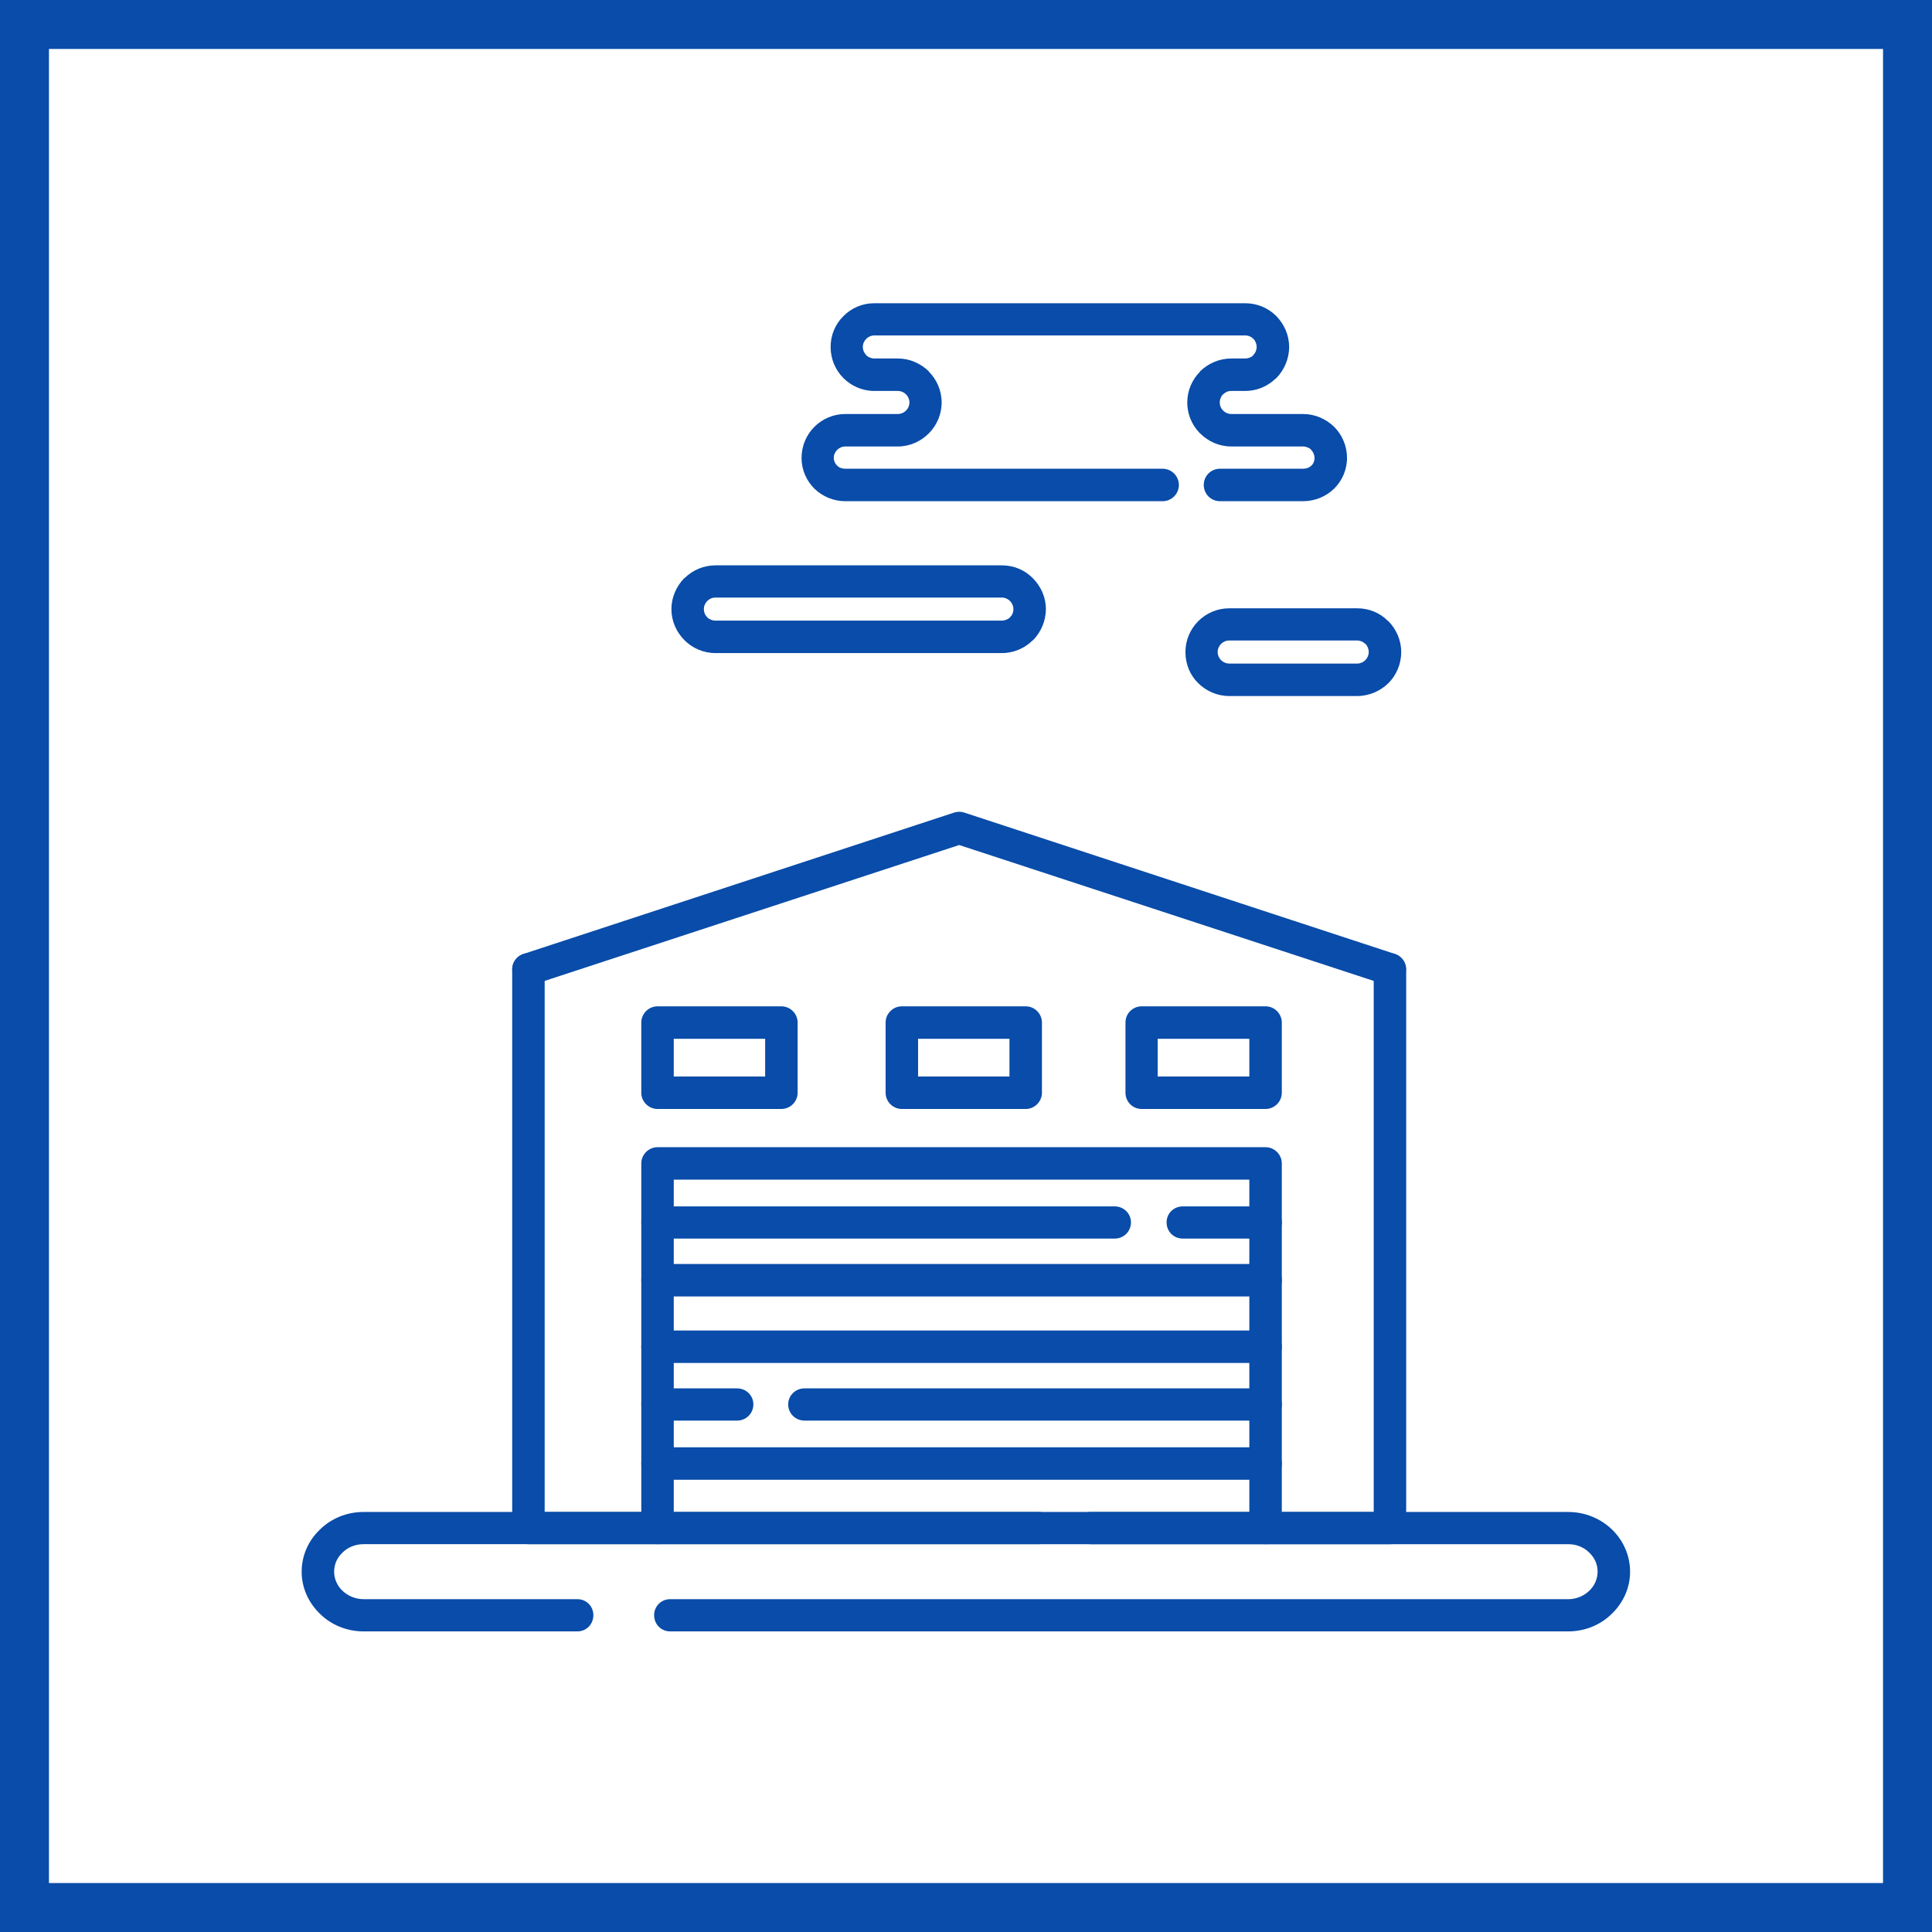 <?xml version="1.0" encoding="UTF-8"?>
<!DOCTYPE svg PUBLIC "-//W3C//DTD SVG 1.1//EN" "http://www.w3.org/Graphics/SVG/1.1/DTD/svg11.dtd">
<!-- Creator: CorelDRAW 2021.5 -->
<svg xmlns="http://www.w3.org/2000/svg" xml:space="preserve" width="800px" height="800px" version="1.1" style="shape-rendering:geometricPrecision; text-rendering:geometricPrecision; image-rendering:optimizeQuality; fill-rule:evenodd; clip-rule:evenodd"
viewBox="0 0 73.78 73.78"
 xmlns:xlink="http://www.w3.org/1999/xlink"
 xmlns:xodm="http://www.corel.com/coreldraw/odm/2003">
 <defs>
  <style type="text/css">
   <![CDATA[
    .fil0 {fill:#094CA9}
    .fil1 {fill:white}
    .fil2 {fill:#094CA9;fill-rule:nonzero}
   ]]>
  </style>
 </defs>
 <g id="Слой_x0020_1">
  <g id="_3167510905920">
   <g>
    <rect class="fil0" width="73.78" height="73.78"/>
    <rect class="fil1" x="1.87" y="1.87" width="70.04" height="70.04"/>
   </g>
   <g>
    <path class="fil2" d="M22.05 61.07c0.34,0 0.61,0.27 0.61,0.61 0,0.35 -0.27,0.62 -0.61,0.62l-8.17 0c-0.64,0 -1.23,-0.25 -1.65,-0.66 -0.44,-0.42 -0.71,-0.99 -0.71,-1.62 0,-0.63 0.27,-1.21 0.71,-1.62 0.42,-0.41 1.01,-0.66 1.65,-0.66l25.79 0c0.34,0 0.62,0.27 0.62,0.61 0,0.35 -0.28,0.62 -0.62,0.62l-25.79 0c-0.31,0 -0.6,0.12 -0.8,0.32 -0.2,0.19 -0.32,0.44 -0.32,0.73 0,0.28 0.12,0.54 0.32,0.73 0.2,0.19 0.49,0.32 0.8,0.32l8.17 0zm19.6 -2.1c-0.34,0 -0.62,-0.27 -0.62,-0.62 0,-0.34 0.28,-0.61 0.62,-0.61l18.24 0c0.64,0 1.23,0.25 1.66,0.66 0.43,0.41 0.7,0.99 0.7,1.62 0,0.63 -0.27,1.2 -0.71,1.62 -0.42,0.41 -1.01,0.66 -1.65,0.66l-34.3 0c-0.34,0 -0.61,-0.27 -0.61,-0.62 0,-0.34 0.27,-0.61 0.61,-0.61l34.3 0c0.32,0 0.6,-0.13 0.8,-0.32 0.2,-0.19 0.32,-0.45 0.32,-0.73 0,-0.29 -0.12,-0.54 -0.32,-0.73 -0.2,-0.2 -0.48,-0.32 -0.8,-0.32l-18.24 0z"/>
    <path class="fil2" d="M34.29 14.93l-0.9 0c-0.46,0 -0.88,-0.19 -1.18,-0.49 -0.31,-0.31 -0.49,-0.73 -0.49,-1.19 0,-0.46 0.18,-0.87 0.49,-1.18l0 0c0.31,-0.31 0.72,-0.49 1.18,-0.49l14.16 0c0.46,0 0.88,0.18 1.19,0.49l0 0c0.3,0.31 0.49,0.72 0.49,1.18 0,0.46 -0.19,0.88 -0.49,1.19l-0.05 0.04c-0.3,0.28 -0.7,0.45 -1.14,0.45l-0.53 0c-0.13,0 -0.23,0.05 -0.31,0.13l-0.01 0c-0.07,0.08 -0.12,0.19 -0.12,0.31 0,0.11 0.04,0.21 0.11,0.29l0.02 0.02c0.08,0.08 0.19,0.13 0.31,0.13l2.74 0c0.46,0 0.88,0.19 1.19,0.49 0.3,0.3 0.49,0.72 0.49,1.19 0,0.46 -0.19,0.87 -0.49,1.17 -0.31,0.3 -0.73,0.48 -1.19,0.48l-3.17 0c-0.35,0 -0.62,-0.28 -0.62,-0.62 0,-0.34 0.27,-0.62 0.62,-0.62l3.17 0c0.13,0 0.24,-0.04 0.32,-0.12 0.08,-0.07 0.12,-0.18 0.12,-0.29 0,-0.12 -0.05,-0.23 -0.13,-0.31l0 -0.01c-0.08,-0.07 -0.19,-0.12 -0.31,-0.12l-2.74 0c-0.46,0 -0.88,-0.19 -1.19,-0.5l-0.04 -0.04c-0.28,-0.3 -0.45,-0.7 -0.45,-1.14 0,-0.46 0.19,-0.88 0.49,-1.18l0 -0.01c0.31,-0.3 0.73,-0.49 1.19,-0.49l0.53 0c0.11,0 0.22,-0.04 0.29,-0.1l0.02 -0.03c0.08,-0.08 0.13,-0.19 0.13,-0.31 0,-0.12 -0.05,-0.23 -0.12,-0.31l-0.01 0c-0.07,-0.08 -0.18,-0.13 -0.31,-0.13l-14.16 0c-0.12,0 -0.23,0.05 -0.31,0.13l0 0c-0.08,0.08 -0.13,0.19 -0.13,0.31 0,0.12 0.05,0.23 0.13,0.31l0 0.01c0.08,0.07 0.19,0.12 0.31,0.12l0.9 0c0.45,0 0.87,0.19 1.18,0.49l0 0.01c0.3,0.3 0.49,0.72 0.49,1.18 0,0.46 -0.19,0.88 -0.49,1.18l0 0c-0.31,0.31 -0.73,0.5 -1.18,0.5l-2.01 0c-0.12,0 -0.23,0.05 -0.31,0.13 -0.08,0.08 -0.13,0.19 -0.13,0.31 0,0.11 0.05,0.22 0.13,0.29 0.07,0.08 0.19,0.12 0.31,0.12l12.12 0c0.34,0 0.62,0.28 0.62,0.62 0,0.34 -0.28,0.62 -0.62,0.62l-12.12 0c-0.45,0 -0.87,-0.18 -1.18,-0.48 -0.3,-0.3 -0.49,-0.71 -0.49,-1.17 0,-0.47 0.19,-0.89 0.49,-1.19 0.3,-0.3 0.72,-0.49 1.18,-0.49l2.01 0c0.12,0 0.23,-0.05 0.31,-0.13l0 0c0.08,-0.08 0.13,-0.19 0.13,-0.31 0,-0.12 -0.05,-0.23 -0.13,-0.31l0 0c-0.08,-0.08 -0.19,-0.13 -0.31,-0.13z"/>
    <path class="fil2" d="M38.26 22.82l-10.94 0c-0.12,0 -0.23,0.05 -0.31,0.13l0 0c-0.08,0.08 -0.13,0.19 -0.13,0.31 0,0.13 0.05,0.24 0.13,0.31l0 0.01c0.08,0.07 0.19,0.12 0.31,0.12l10.94 0c0.12,0 0.23,-0.05 0.31,-0.12l0 -0.01c0.08,-0.07 0.13,-0.18 0.13,-0.31 0,-0.12 -0.05,-0.23 -0.13,-0.31l0 0c-0.08,-0.08 -0.19,-0.13 -0.31,-0.13zm-10.94 -1.23l10.94 0c0.46,0 0.88,0.18 1.18,0.49l0 0c0.31,0.31 0.5,0.72 0.5,1.18 0,0.46 -0.19,0.88 -0.49,1.19l-0.01 0c-0.3,0.3 -0.72,0.49 -1.18,0.49l-10.94 0c-0.46,0 -0.88,-0.19 -1.18,-0.49l0 0c-0.31,-0.31 -0.5,-0.73 -0.5,-1.19 0,-0.45 0.19,-0.87 0.49,-1.18l0.01 0c0.3,-0.3 0.72,-0.49 1.18,-0.49z"/>
    <path class="fil2" d="M51.83 24.46l-4.89 0c-0.12,0 -0.23,0.05 -0.31,0.13l0 0c-0.08,0.08 -0.13,0.19 -0.13,0.31 0,0.12 0.05,0.23 0.13,0.31 0.08,0.08 0.19,0.13 0.31,0.13l4.89 0c0.12,0 0.23,-0.05 0.31,-0.13 0.08,-0.08 0.13,-0.19 0.13,-0.31 0,-0.12 -0.05,-0.23 -0.12,-0.31l-0.01 0c-0.08,-0.08 -0.19,-0.13 -0.31,-0.13zm-4.89 -1.23l4.89 0c0.46,0 0.88,0.18 1.18,0.49l0.01 0c0.3,0.31 0.49,0.72 0.49,1.18 0,0.47 -0.19,0.89 -0.49,1.19 -0.31,0.3 -0.73,0.49 -1.19,0.49l-4.89 0c-0.46,0 -0.88,-0.19 -1.18,-0.49 -0.31,-0.3 -0.49,-0.72 -0.49,-1.19 0,-0.45 0.18,-0.87 0.49,-1.18l0 0c0.3,-0.3 0.72,-0.49 1.18,-0.49z"/>
    <path class="fil2" d="M52.46 37.02c0,-0.34 0.28,-0.62 0.62,-0.62 0.34,0 0.62,0.28 0.62,0.62l0 21.33c0,0.35 -0.28,0.62 -0.62,0.62l-32.9 0c-0.34,0 -0.62,-0.27 -0.62,-0.62l0 -21.33c0,-0.34 0.28,-0.62 0.62,-0.62 0.34,0 0.62,0.28 0.62,0.62l0 20.72 31.66 0 0 -20.72z"/>
    <path class="fil2" d="M20.37 37.6c-0.32,0.11 -0.67,-0.07 -0.78,-0.39 -0.1,-0.33 0.07,-0.67 0.4,-0.78l16.45 -5.4c0.13,-0.04 0.26,-0.04 0.38,0l16.45 5.4c0.32,0.11 0.5,0.45 0.39,0.78 -0.1,0.32 -0.45,0.5 -0.77,0.39l-16.26 -5.33 -16.26 5.33z"/>
    <path class="fil2" d="M25.73 58.35c0,0.35 -0.28,0.62 -0.62,0.62 -0.34,0 -0.62,-0.27 -0.62,-0.62l0 -13.92c0,-0.34 0.28,-0.62 0.62,-0.62l23.22 0c0.34,0 0.62,0.28 0.62,0.62l0 13.92c0,0.35 -0.28,0.62 -0.62,0.62 -0.34,0 -0.62,-0.27 -0.62,-0.62l0 -13.3 -21.98 0 0 13.3z"/>
    <path class="fil2" d="M25.11 47.3c-0.34,0 -0.62,-0.27 -0.62,-0.62 0,-0.34 0.28,-0.61 0.62,-0.61l17.46 0c0.34,0 0.62,0.27 0.62,0.61 0,0.35 -0.28,0.62 -0.62,0.62l-17.46 0zm20.06 0c-0.35,0 -0.62,-0.27 -0.62,-0.62 0,-0.34 0.27,-0.61 0.62,-0.61l3.16 0c0.34,0 0.62,0.27 0.62,0.61 0,0.35 -0.28,0.62 -0.62,0.62l-3.16 0z"/>
    <path class="fil2" d="M25.11 49.51c-0.34,0 -0.62,-0.28 -0.62,-0.62 0,-0.34 0.28,-0.62 0.62,-0.62l23.22 0c0.34,0 0.62,0.28 0.62,0.62 0,0.34 -0.28,0.62 -0.62,0.62l-23.22 0z"/>
    <path class="fil2" d="M25.11 52.05c-0.34,0 -0.62,-0.28 -0.62,-0.62 0,-0.34 0.28,-0.62 0.62,-0.62l23.22 0c0.34,0 0.62,0.28 0.62,0.62 0,0.34 -0.28,0.62 -0.62,0.62l-23.22 0z"/>
    <path class="fil2" d="M25.11 54.25c-0.34,0 -0.62,-0.27 -0.62,-0.62 0,-0.34 0.28,-0.61 0.62,-0.61l3.04 0c0.34,0 0.62,0.27 0.62,0.61 0,0.35 -0.28,0.62 -0.62,0.62l-3.04 0zm5.61 0c-0.34,0 -0.62,-0.27 -0.62,-0.62 0,-0.34 0.28,-0.61 0.62,-0.61l17.61 0c0.34,0 0.62,0.27 0.62,0.61 0,0.35 -0.28,0.62 -0.62,0.62l-17.61 0z"/>
    <path class="fil2" d="M25.11 56.51c-0.34,0 -0.62,-0.28 -0.62,-0.62 0,-0.34 0.28,-0.62 0.62,-0.62l23.22 0c0.34,0 0.62,0.28 0.62,0.62 0,0.34 -0.28,0.62 -0.62,0.62l-23.22 0z"/>
    <path class="fil2" d="M36.68 42.35l-2.24 0c-0.34,0 -0.62,-0.28 -0.62,-0.62l0 -2.68c0,-0.34 0.28,-0.62 0.62,-0.62l4.73 0c0.34,0 0.62,0.28 0.62,0.62l0 2.68c0,0.34 -0.28,0.62 -0.62,0.62l-2.49 0zm-1.62 -1.24l3.49 0 0 -1.44 -3.49 0 0 1.44z"/>
    <path class="fil2" d="M43.6 38.43l4.73 0c0.34,0 0.62,0.28 0.62,0.62l0 2.68c0,0.34 -0.28,0.62 -0.62,0.62l-4.73 0c-0.35,0 -0.62,-0.28 -0.62,-0.62l0 -2.68c0,-0.34 0.27,-0.62 0.62,-0.62zm4.11 1.24l-3.5 0 0 1.44 3.5 0 0 -1.44z"/>
    <path class="fil2" d="M25.11 38.43l4.73 0c0.34,0 0.62,0.28 0.62,0.62l0 2.68c0,0.34 -0.28,0.62 -0.62,0.62l-4.73 0c-0.34,0 -0.62,-0.28 -0.62,-0.62l0 -2.68c0,-0.34 0.28,-0.62 0.62,-0.62zm4.11 1.24l-3.49 0 0 1.44 3.49 0 0 -1.44z"/>
   </g>
  </g>
 </g>
</svg>
